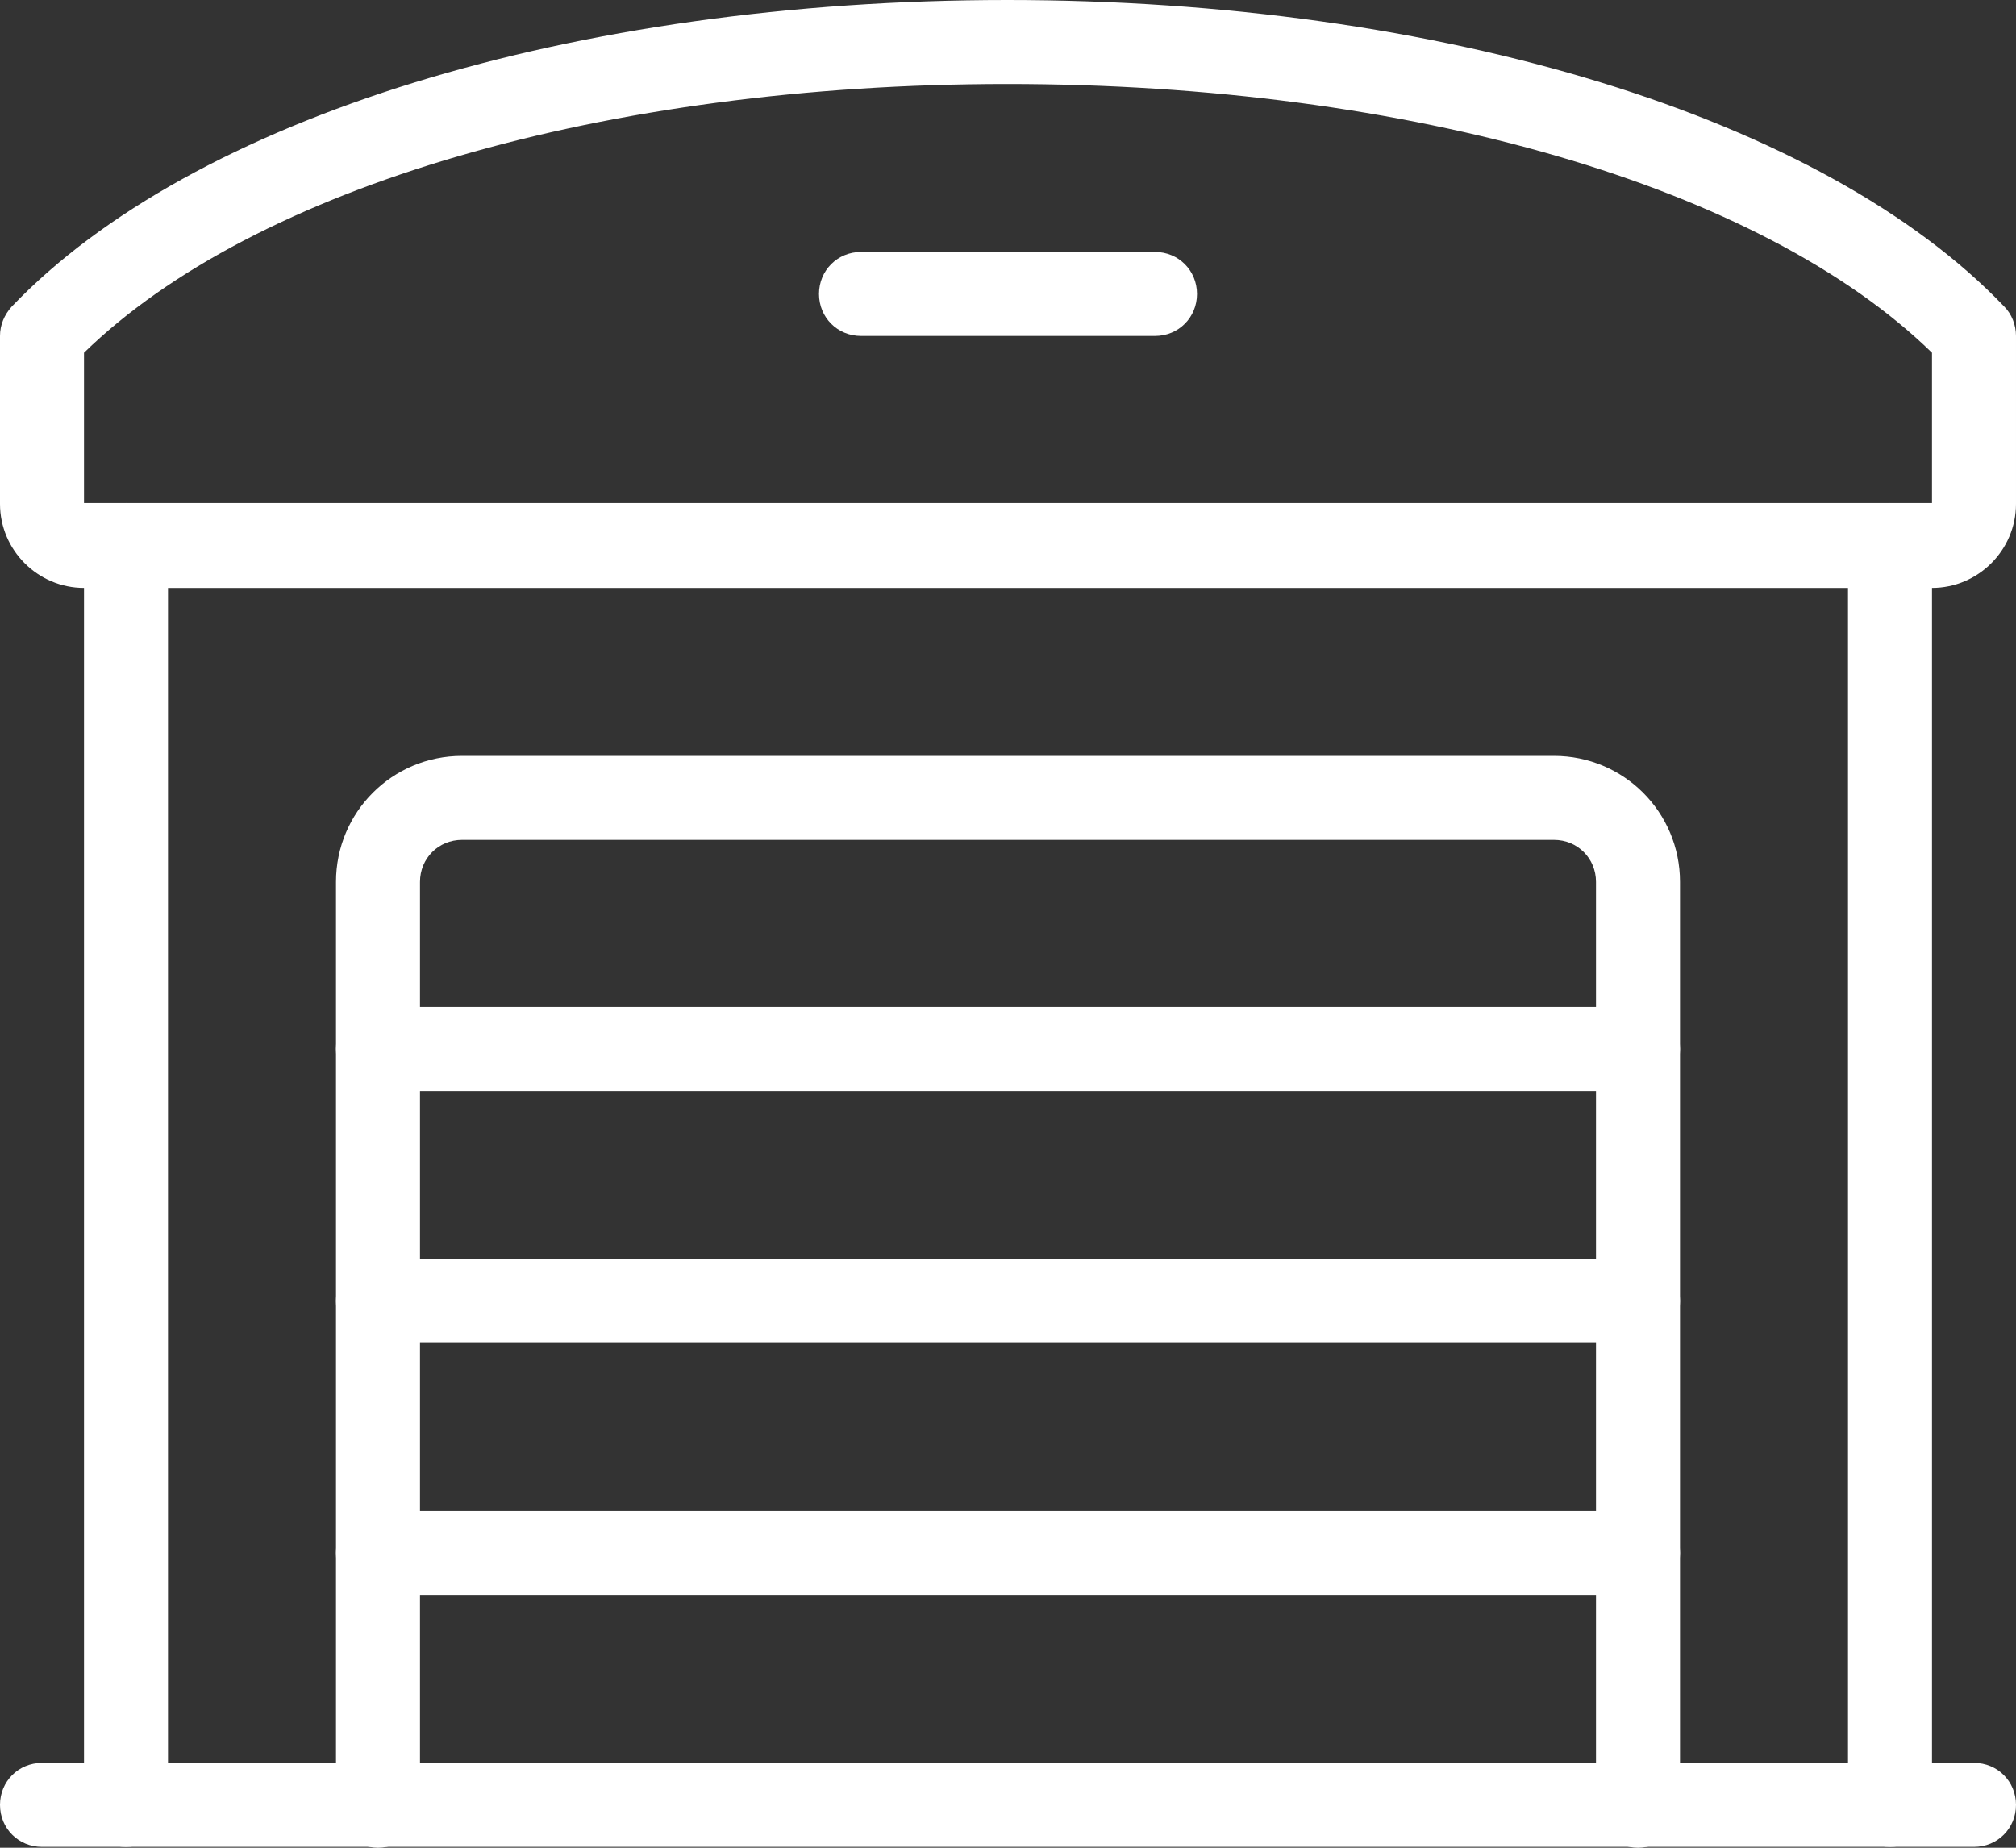 <?xml version="1.0" encoding="UTF-8"?><svg id="Layer_2" xmlns="http://www.w3.org/2000/svg" viewBox="0 0 24 22"><rect x="0" y="0" width="24" height="22" fill="#333333" stroke="none"/><defs><style>.cls-1{fill:#fff;}</style></defs><g id="Icons"><g id="Shipping-Delivery___Warehouse-Fullfilment___warehouse-1"><g id="Group"><g id="warehouse-1"><path class="cls-1" d="M23,7H1c-.55,0-1-.45-1-1V4c0-.13,.05-.25,.14-.35C2.29,1.4,6.83,0,11.99,0h0c5.17,0,9.72,1.4,11.87,3.65,.09,.09,.14,.22,.14,.35v2c0,.55-.45,1-1,1ZM1,4.2v1.79H23v-1.79c-2.03-1.98-6.21-3.2-11.01-3.2h0C7.21,1,3.03,2.22,1,4.2Z"/><path class="cls-1" d="M1.5,21.99c-.28,0-.5-.22-.5-.5V6.49c0-.28,.22-.5,.5-.5s.5,.22,.5,.5v15c0,.28-.22,.5-.5,.5Z"/><path class="cls-1" d="M22.5,21.99c-.28,0-.5-.22-.5-.5V6.49c0-.28,.22-.5,.5-.5s.5,.22,.5,.5v15c0,.28-.22,.5-.5,.5Z"/><path class="cls-1" d="M19.5,22c-.28,0-.5-.22-.5-.5V10.5c0-.28-.22-.5-.5-.5H5.5c-.28,0-.5,.22-.5,.5v11c0,.28-.22,.5-.5,.5s-.5-.22-.5-.5V10.5c0-.83,.67-1.5,1.5-1.5h13c.83,0,1.5,.67,1.5,1.5v11c0,.28-.22,.5-.5,.5Z"/><path class="cls-1" d="M19.5,12.99H4.5c-.28,0-.5-.22-.5-.5s.22-.5,.5-.5h15c.28,0,.5,.22,.5,.5s-.22,.5-.5,.5Z"/><path class="cls-1" d="M19.5,15.99H4.5c-.28,0-.5-.22-.5-.5s.22-.5,.5-.5h15c.28,0,.5,.22,.5,.5s-.22,.5-.5,.5Z"/><path class="cls-1" d="M19.5,18.99H4.5c-.28,0-.5-.22-.5-.5s.22-.5,.5-.5h15c.28,0,.5,.22,.5,.5s-.22,.5-.5,.5Z"/><path class="cls-1" d="M23.5,21.99H.5c-.28,0-.5-.22-.5-.5s.22-.5,.5-.5H23.5c.28,0,.5,.22,.5,.5s-.22,.5-.5,.5Z"/><path class="cls-1" d="M13.75,4h-3.5c-.28,0-.5-.22-.5-.5s.22-.5,.5-.5h3.5c.28,0,.5,.22,.5,.5s-.22,.5-.5,.5Z"/></g></g></g></g></svg>